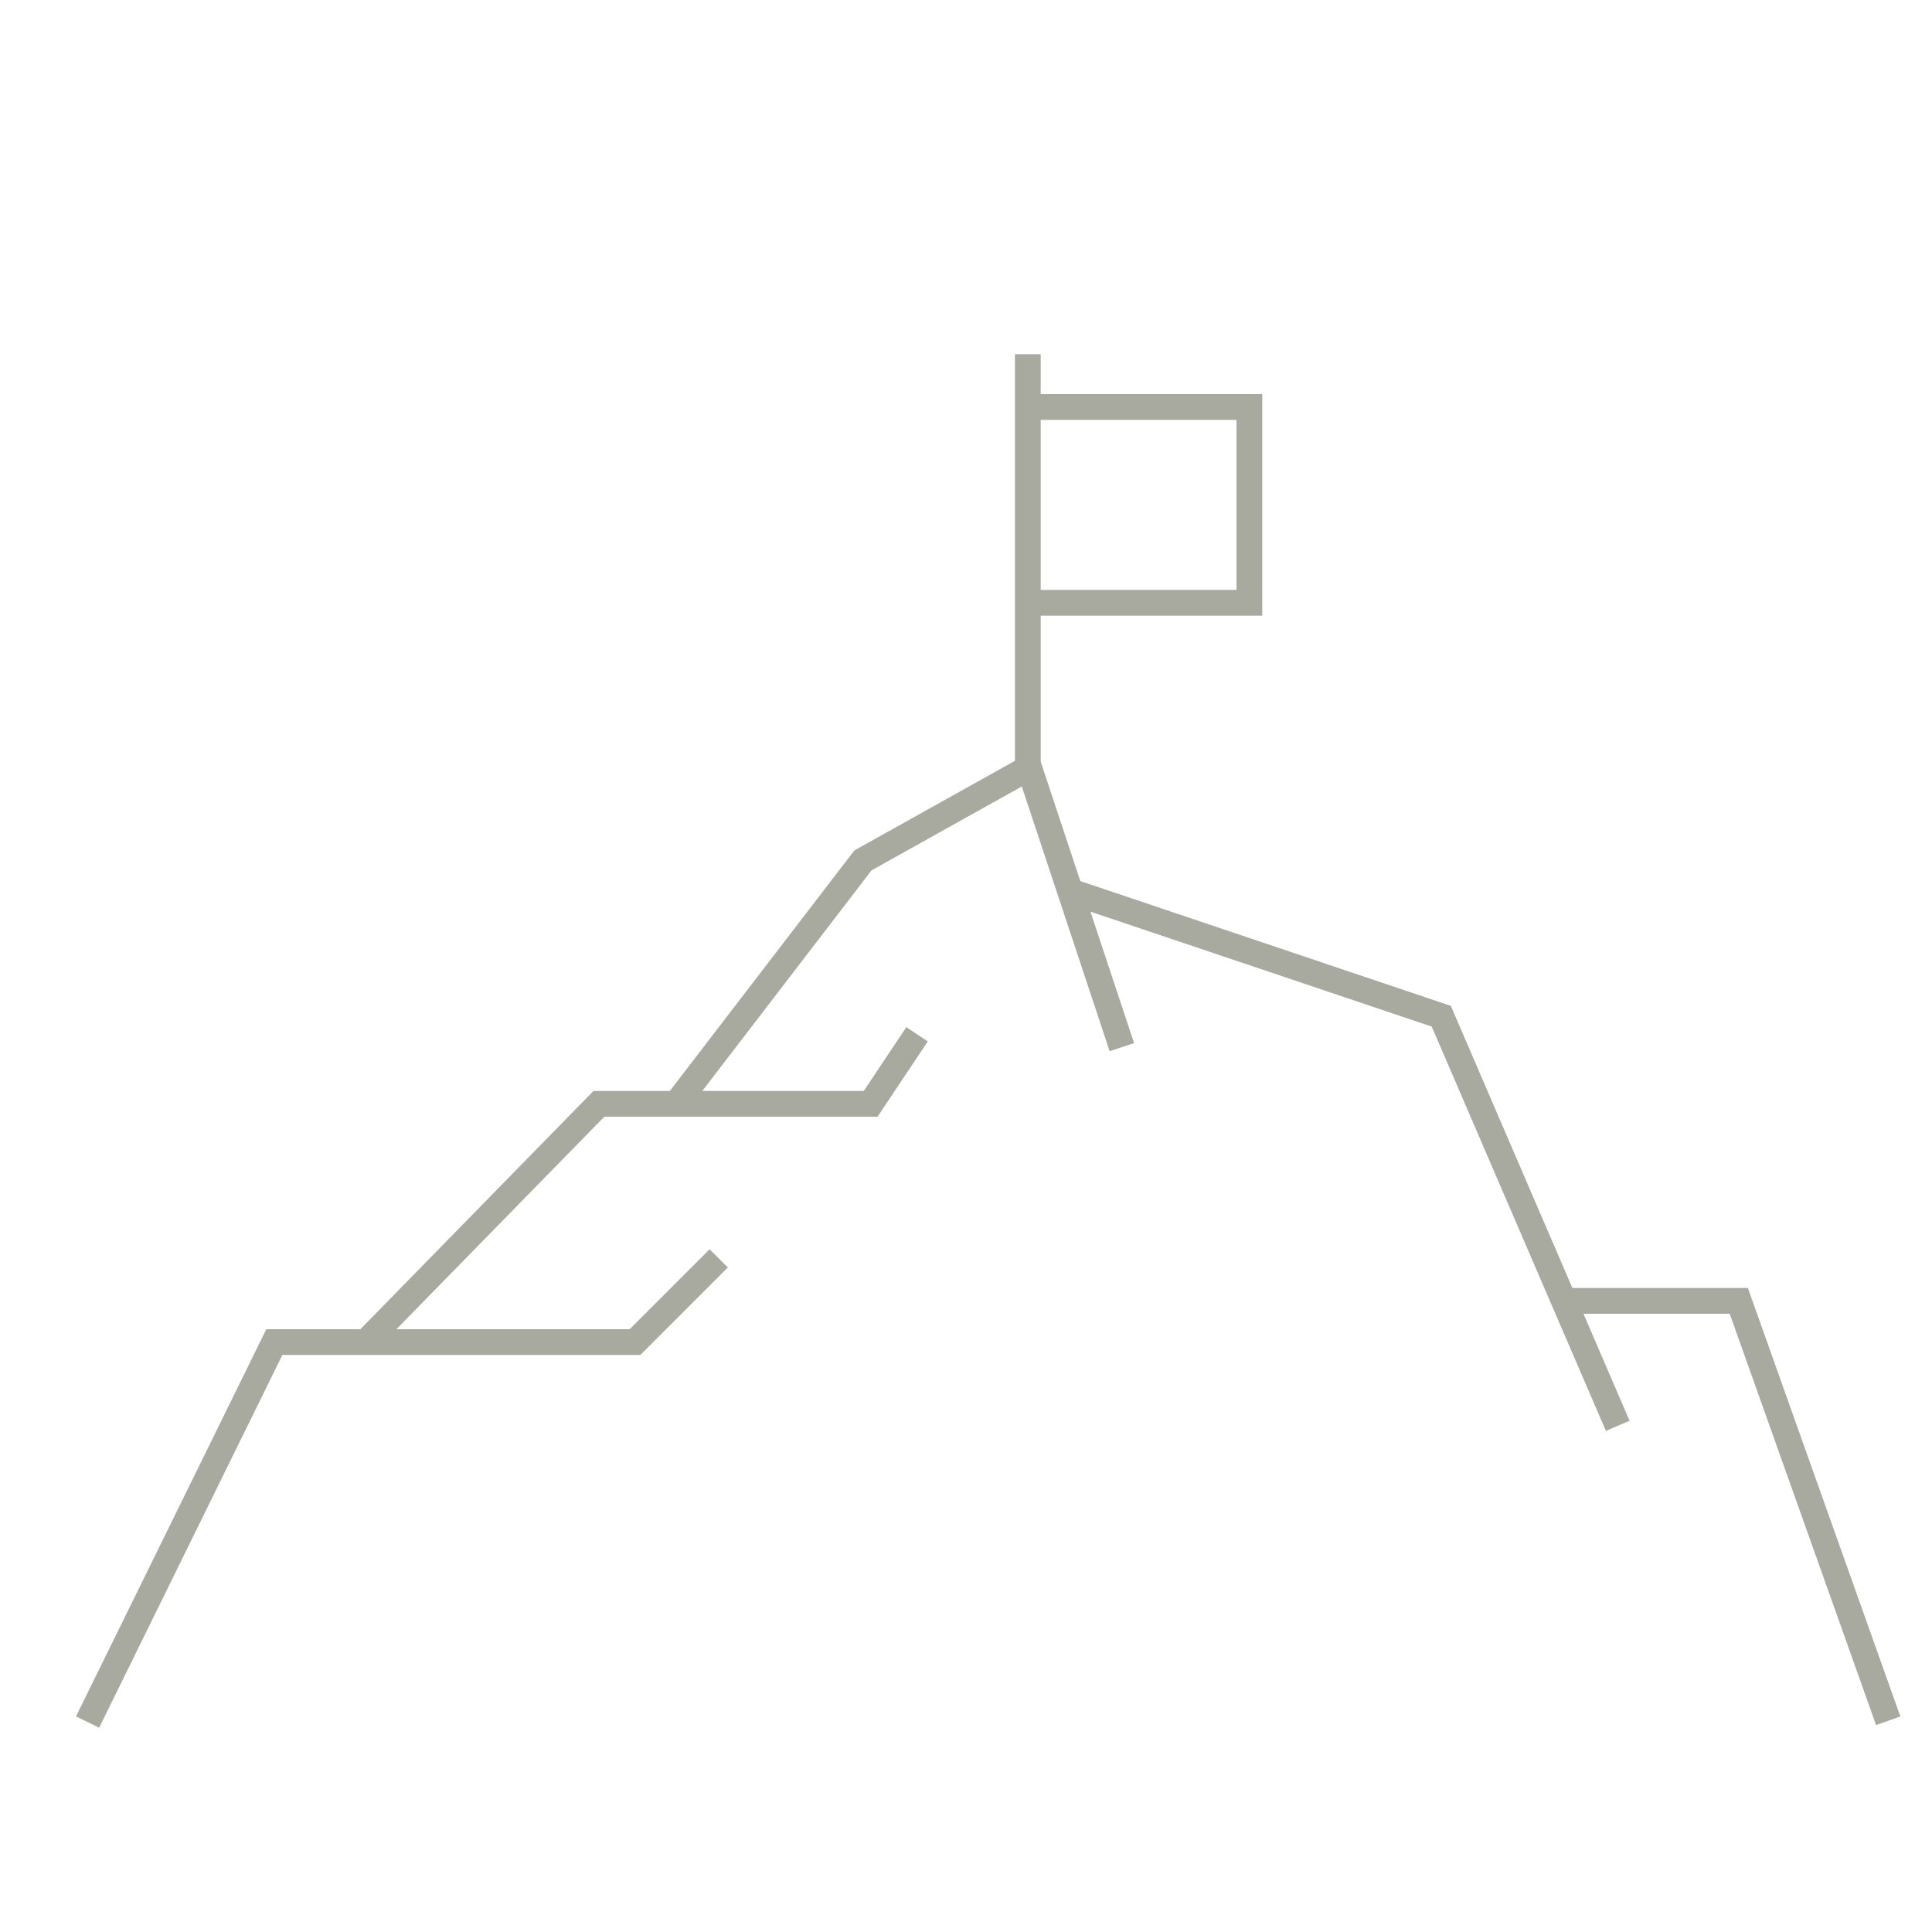 <?xml version="1.0" encoding="utf-8"?>
<!-- Generator: Adobe Illustrator 25.4.1, SVG Export Plug-In . SVG Version: 6.00 Build 0)  -->
<svg version="1.1" id="Ebene_1" xmlns="http://www.w3.org/2000/svg" xmlns:xlink="http://www.w3.org/1999/xlink" x="0px" y="0px"
	 viewBox="0 0 150 150" style="enable-background:new 0 0 150 150;" xml:space="preserve">
<style type="text/css">
	.st0{fill:none;stroke:#A8AAA0;stroke-width:2;stroke-miterlimit:10;}
	.st1{fill:none;stroke:#A8AAA0;stroke-width:2;stroke-linecap:square;stroke-miterlimit:10;}
</style>
<g>
	<path class="st0" d="M55.8,97.7l-6.5,6.5h-28L6.8,133.7 M71.2,80.3l-3.6,5.4H46.5l-18.1,18.5 M121.4,101H135l11.6,32.6 M83.1,69.2
		l28.8,9.7l13.7,31.8 M52.5,85.7L67,66.8l12.9-7.2l7.2,21.7"/>
	<path class="st1" d="M97,46.8H79.8V31.6H97V46.8z M79.8,59.5v-31"/>
</g>
</svg>
